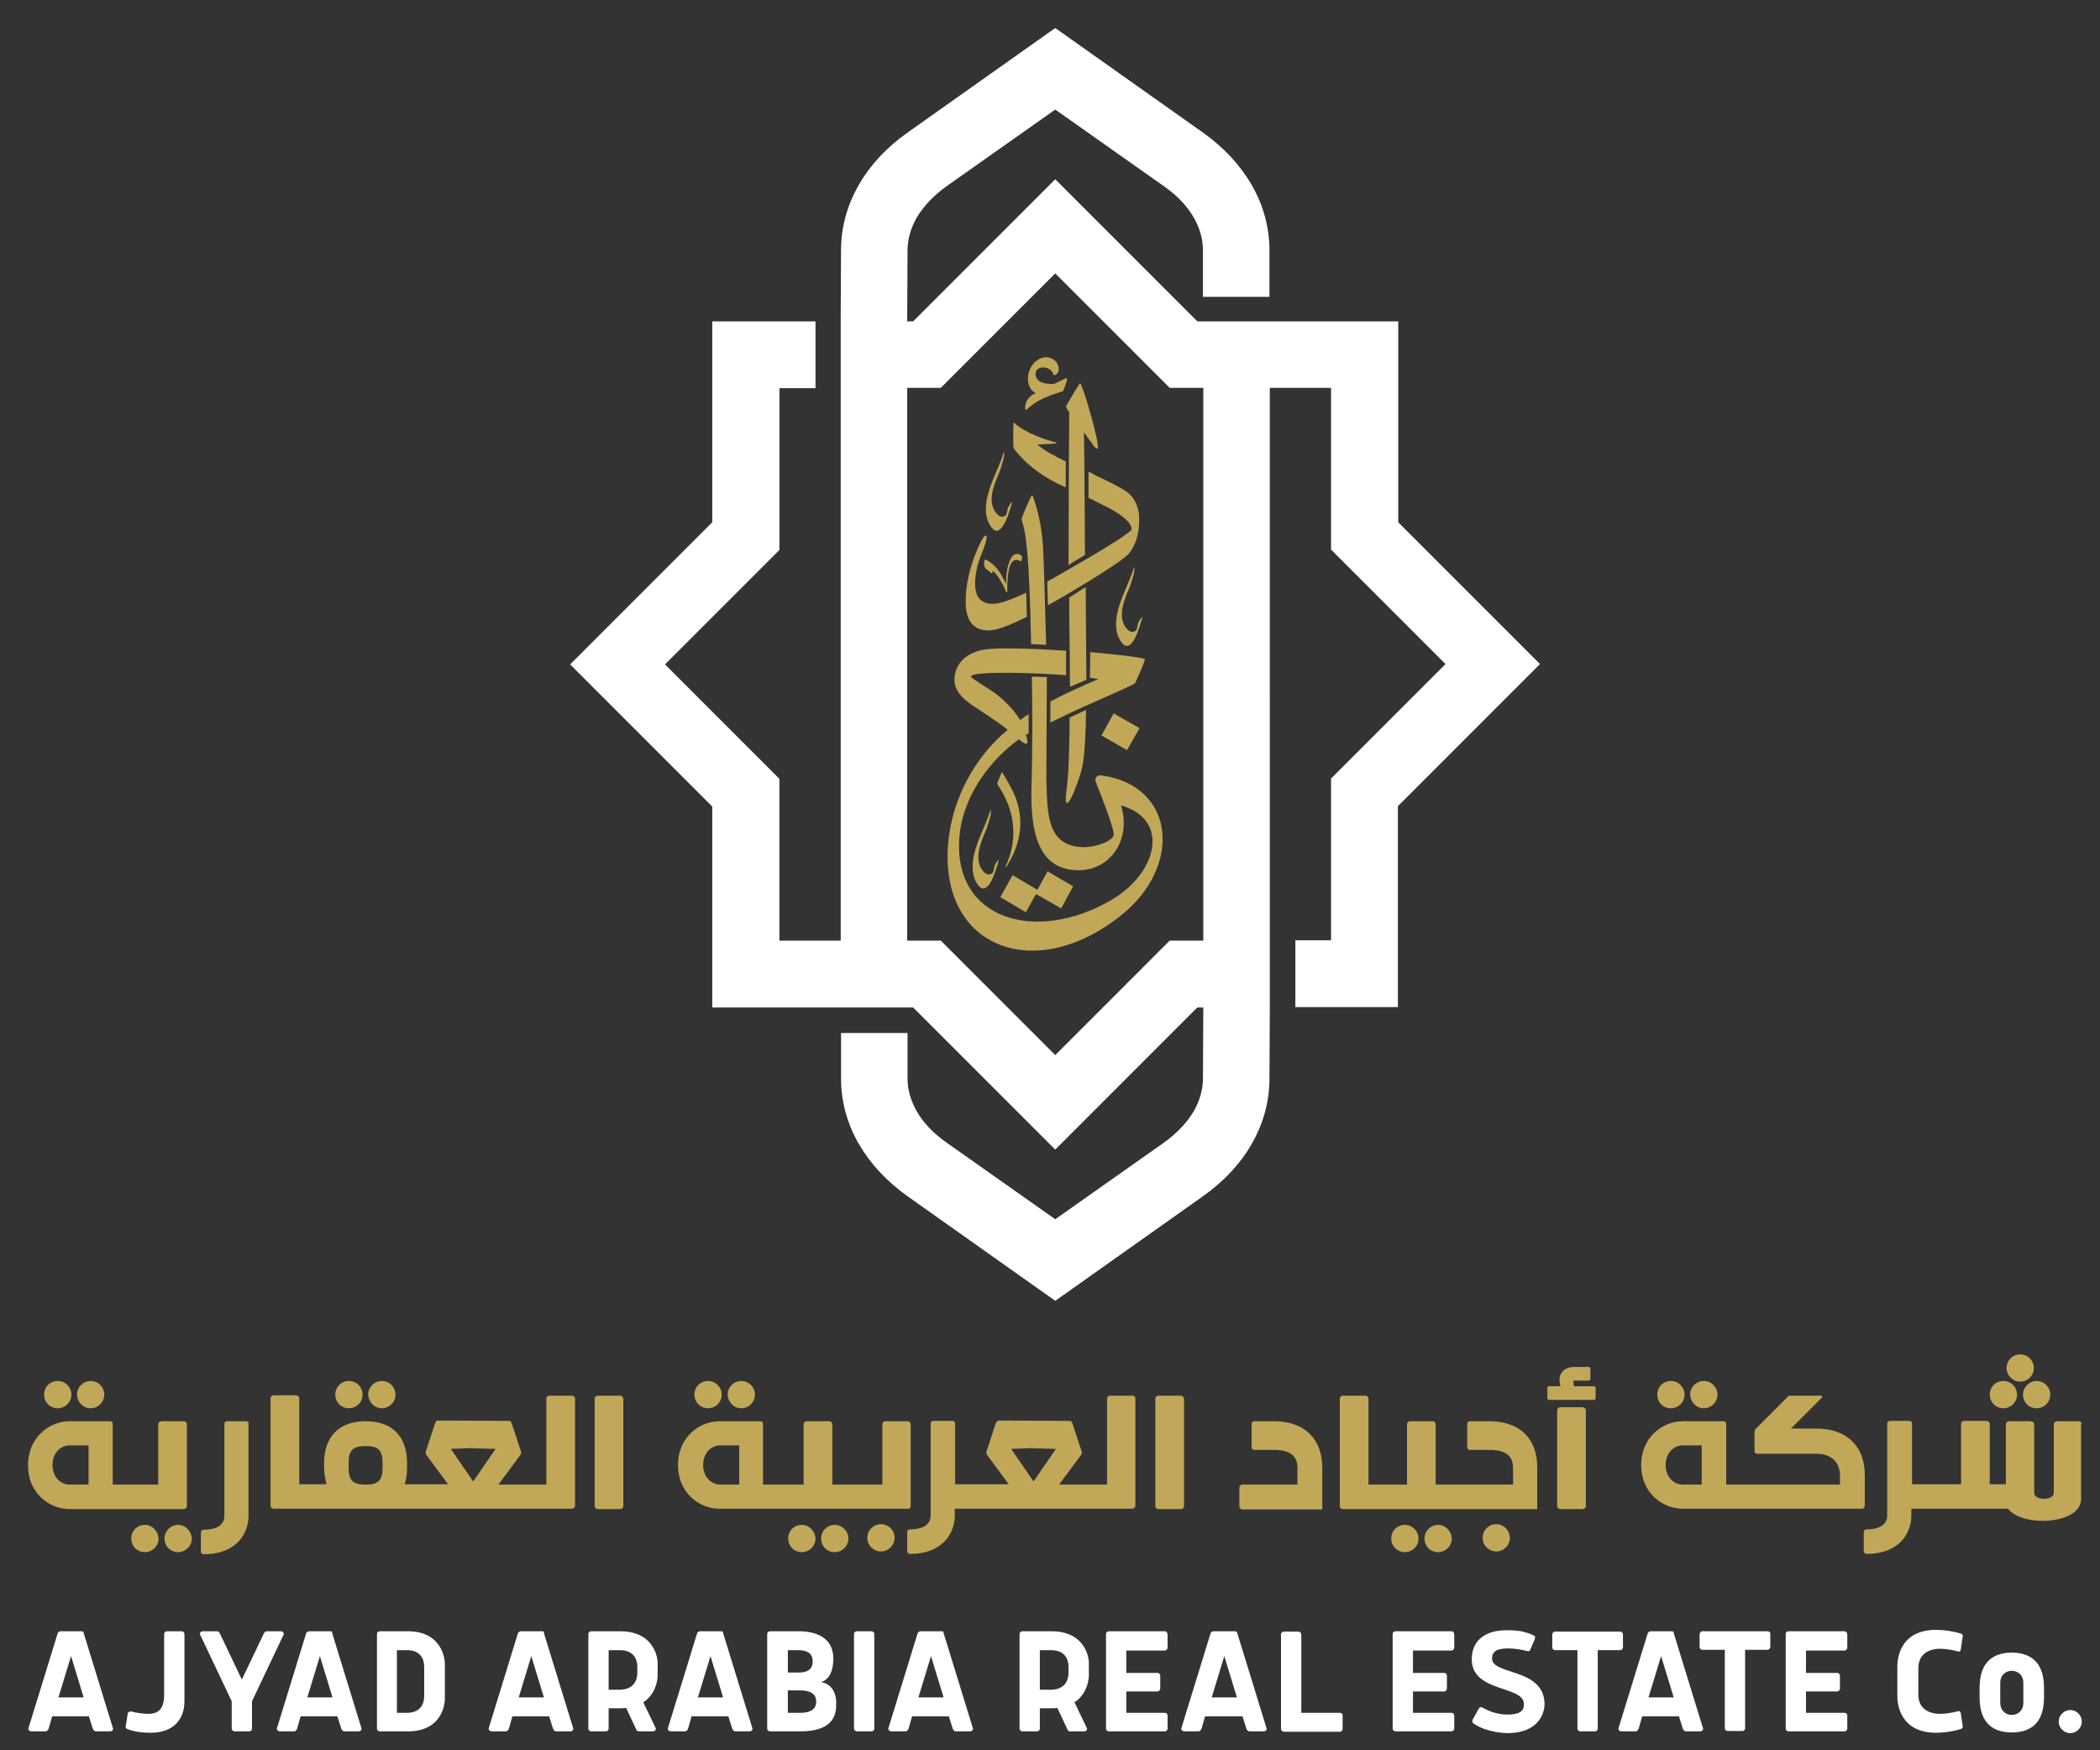 <svg xmlns="http://www.w3.org/2000/svg" xmlns:xlink="http://www.w3.org/1999/xlink" id="Layer_1" x="0px" y="0px" viewBox="0 0 600 500" style="enable-background:new 0 0 600 500;" xml:space="preserve"><rect x="0" y="0" width="600" height="500" fill="#333333" stroke="none"/><style type="text/css">	.st0{fill:#FFFFFF;}	.st1{fill:#C1A758;}</style><g>	<path class="st0" d="M399.5,149.2V91.8h-57.4l-40.6-40.6l-40.6,40.6h-1.7v-0.7l0,0l0.1-19.6l0,0c0-3.1,0.9-6.3,2.6-9.3  c1.9-3.2,4.7-6.2,8.4-8.9l31.2-22l31.2,22c3.8,2.7,6.6,5.7,8.4,8.9c1.7,3,2.6,6.1,2.6,9.3l0,0v13.3h19V71.5l0,0  c0-6.5-1.7-12.9-5.2-18.9c-3.2-5.4-7.8-10.5-13.9-14.8L307,11.9L301.5,8l-42.1,29.8c-6.1,4.3-10.8,9.4-13.9,14.8  c-3.5,6-5.2,12.4-5.2,18.9l0,0l-0.1,19.6l0,0v177.6h-17.5v-46.2L190,189.8l32.7-32.7v-46.2H233V91.8h-20h-9.5v57.4l-40.6,40.6  l40.6,40.6v57.4h36.6h19.1h1.7l40.6,40.6l40.6-40.6h1.7v0.7l0,0l-0.1,19.6l0,0c0,3.1-0.9,6.3-2.6,9.3c-1.9,3.2-4.7,6.2-8.4,8.9  l-31.2,22l-31.2-22c-3.8-2.7-6.6-5.7-8.4-8.9c-1.7-3-2.6-6.1-2.6-9.3l0,0v-13h-19v13l0,0c0,6.5,1.7,12.9,5.2,18.9  c3.2,5.4,7.8,10.5,13.9,14.8l42.1,29.8l42.1-29.8c6.1-4.3,10.8-9.4,13.9-14.8c3.5-6,5.2-12.4,5.2-18.9l0,0l0.1-19.6l0,0V110.8h17.5  V157l32.7,32.7l-32.7,32.7v46.2h-10.2v19.1h29.3v-57.4l40.6-40.6L399.5,149.2z M343.8,268.7h-9.6l-32.7,32.7l-32.7-32.7h-9.6V110.8  h5.7h3.9l32.7-32.7l32.7,32.7h9.6V268.7z"></path>	<path class="st1" d="M289.6,128c3.4,4.7,8.9,8.7,14.9,11.2v-7.4c-3.2-1.5-6.2-3.1-8.1-4.8c1.4-0.1,4.1-0.2,5.4-0.3v-0.3  c-2.3-0.5-9.1-2.7-12.1-5.7c-0.2,0-0.2,1.3-0.2,3.6C289.5,126.6,289.5,127.8,289.6,128"></path>	<path class="st1" d="M305.5,117.8c-0.1,7.7-0.2,28.8-0.2,43.6l4.7-2.9c-0.1-15.8-0.2-30.5-0.3-35c2.7,3.7,3.3,4.9,3.9,4.6  c0.9-0.5-4.3-18.5-5-18.6c-0.2-0.1-2.9,4.6-4,6.5C304.6,116.3,304.8,116.9,305.5,117.8"></path>	<path class="st1" d="M298.9,184.2c-0.2-5.3-0.6-26.2-1.1-30.6c-0.3-2.7-0.8-5.5-1.6-8.4c-0.7-2.5-1.1-3.7-1.3-3.7  c-0.3-0.1-3.2,6.6-3,7c1.3,3.8,2.2,10.3,2.7,35.5L298.9,184.2z"></path>	<path class="st1" d="M310.4,194.2c-0.1-7.1-0.1-16.7-0.2-26.5l-4.7,3c0,2.5,0,4.4,0,5.4c0.1,7.5,0.2,14.2,0.2,20.1L310.4,194.2z"></path>	<path class="st1" d="M304.6,226.8c-0.2,1.7-0.1,2.5,0.2,2.6c0.6,0.1,1.6-1.8,3-5.7c0.8-2.1,1.4-4.1,1.7-6.2  c0.4-2.7,0.7-7.6,0.8-14.7l-4.7,2.2c0,6.5-0.2,11.8-0.4,15.8C305.2,221.2,305,223.2,304.6,226.8"></path>	<path class="st1" d="M311,134.8v7.4c2,1,4,2,6,3c4.2,2.3,6.3,4.3,6.3,6c0,0.7-6.3,4.8-19.1,12.1c-1.7,1-3.4,2-5,2.8l0.2,6.8  c1.6-0.9,3.4-1.9,5.3-3c10.1-6,16-9.9,17.6-11.5c2.1-2.4,3.2-5.7,3.2-10c0-3.1-1-5.6-2.9-7.4c-1.3-1.1-4.6-2.9-9.8-5.3  C312.3,135.3,311.7,135,311,134.8"></path>	<path class="st1" d="M311.4,193.6c0.8,0.1,1.6,0.3,2.4,0.4c-5.2,2.2-9.8,4.3-13.7,6.4v6c4.9-2.4,8.5-4.1,11.1-5.2  c8.4-3.7,12.8-5.7,13.1-6c1.9-4.1,2.8-6.4,2.8-6.9s-12.7-1.8-15.6-2L311.4,193.6L311.4,193.6z"></path>	<polygon class="st1" points="296,255.4 303.2,259.5 306.6,253.2 299.3,248.9 296.4,254.2 289.3,250 285.8,256.3 293.1,260.6  "></polygon>	<path class="st1" d="M314.7,221.5c-1.2-0.2-2.1,0.8-1.6,1.9c1.9,4.8,5.2,13.3,5.1,15c0,1.7-4.6,3.5-8.3,3.6  c-10.7,0-10.6-9.3-10.9-18c-0.1-0.7,0-3.5,0.1-30.6l-4.3-0.1c0.2,7.7,0.2,23-0.1,31.3c-0.3,12.8,1.7,23.7,13.1,24  c9.6,0.2,15.5-9,12.5-18.5c14.2,4,10.4,19.5-3.1,27.2c-21.3,12.2-44.9,5.5-43.1-18.1c0.8-10.4,7.3-20.9,17-28c1.2,1,2,1.4,2.3,1.2  s0.2-1-0.3-2.5c0.3-0.2,0.6-0.3,0.8-0.4V204c-0.9,0.6-1.7,1.1-2.4,1.7c-1.7-2.7-4.1-5.3-7.1-7.6c-1.6-1.2-7-4.4-7-4.8  c0-1.8,20.4-1,27.2-0.4v-7c-6.9-0.5-18.5-1-22.9-0.4c-5.4,0.7-9,4-9,8.8c0,2.6,1.8,5,5.3,7.3c5.7,3.7,8.9,6,9.9,6.9  c-9.7,8-15.4,19.6-16.8,30.6c-3.9,31.2,24.1,42.5,49.2,22.4C337.8,247.6,336,224.5,314.7,221.5"></path>	<polygon class="st1" points="314.7,210.1 322,214.3 325.6,208 318.2,203.8  "></polygon>	<path class="st1" d="M282.5,180.1c2.1,0,5.7-1.3,10.9-3.9l-0.2-6.9c-4.4,2.1-7.6,3.2-9.5,3.2c-3.4,0-5.1-1.9-5.1-5.8  c0-2.6,0.6-5.6,2-8.8c1.3-3.3,1.6-4.9,1-4.9c-0.4,0-1.2,1.2-2.3,3.8c-2.3,5.3-3.4,10.4-3.4,15.3C276,177.4,278.1,180.1,282.5,180.1  "></path>	<path class="st1" d="M292.9,116.5c0,0.7,0.3,0.7,0.9,0.1c2.1-1.9,4.5-3.2,9.8-4.8c0.3-0.1,1.4-3.4,1.3-3.7c-0.1-0.1-0.5,0-1.1,0.3  c-2.4,1.2-2.6,1.3-3,1.3c-3.3,0-4.9-1-4.9-2.9c0-2.7,4.7-2.3,5.1,0.4c2-0.1,2-3.2,0-4.5c-3.1-2.1-7.3,1.2-7.3,5.4  c0,2,0.7,3.4,2.2,4.2C293.9,113.2,292.9,114.7,292.9,116.5"></path>	<path class="st1" d="M287.4,247.3c0,0-0.1,0.4,0,0.5c5-7.6,5.5-15.5,1.3-23.1c-0.4-0.7-1.4-2.6-2.4-4.1c0,0-0.1-0.1-0.1,0  c-1.3,3.4-1.5,3.2-1.1,3.6C285.1,224.6,293.3,234.4,287.4,247.3"></path>	<path class="st1" d="M289.6,158.6c-0.4,0.3-0.7,0.7-0.9,1.2c-1.1,2.2-1.2,4.7-1.3,7.1c-1.4-3.4-3.2-5.8-5.7-7  c-0.2-0.1-0.3,0-0.4,0.2c-0.2,0.5-0.2,1.1,0,1.8c0.1,0.2,0.2,0.5,0.4,0.6c0.6,0.4,1.1,0.8,1.5,1.2c0.1,0.1,0.2,0.2,0.3,0  c0-0.2,0.1-0.4,0.2-0.6c1.6,1.4,2.7,3.6,3.8,6c0.1,0.3,0.2,0.2,0.3-0.1c0-0.5,0-1.1,0-1.6c0-2.4,0.4-6,1.5-7  c0.7-0.6,1.5-0.6,2.2-0.1c0.1,0.1,0.2,0.1,0.3-0.1c0.1-0.3,0.2-0.6,0.2-1c0-0.3,0-0.4-0.2-0.5C291.1,158.2,290.4,158,289.6,158.6"></path>	<path class="st1" d="M324.7,179.9c-0.2,0.3-0.6,0.6-1.2,0.6c-0.5,0-1-0.3-1.4-0.7c-3.1-3.3-0.9-8.4,0.5-11.7  c0.5-1.1,0.8-2.4,1.1-3.3c0.3-0.9,0.4-1.4,0.4-2.5c0-0.1-0.1-0.5-0.2,0c-0.8,3-2.9,6.8-4.1,10.7c-1.1,3.5-1.4,6.9,0.1,9.7  c2.7,4.8,5-0.9,6.4-6c0.1-0.5-0.1-0.4-0.3-0.1c-0.3,0.4-0.9,1.4-0.9,1.7C325,178.9,324.9,179.4,324.7,179.9"></path>	<path class="st1" d="M282.7,234.1c0.3-0.9,0.4-1.4,0.4-2.5c0,0-0.1-0.5-0.2,0c-0.8,3-2.9,6.8-4.1,10.7c-1.1,3.5-1.4,6.9,0.1,9.7  c2.7,4.8,5-0.9,6.4-6c0.1-0.5-0.1-0.4-0.3-0.1c-0.3,0.4-0.9,1.4-0.9,1.7c-0.1,0.5-0.2,1.1-0.4,1.6c-0.2,0.3-0.6,0.6-1.2,0.6  c-0.5,0-1-0.3-1.4-0.7c-3.1-3.3-0.9-8.4,0.5-11.7C282.1,236.3,282.4,235,282.7,234.1"></path>	<path class="st1" d="M289.1,143.8c0.1-0.5-0.1-0.4-0.3-0.1c-0.3,0.4-0.9,1.4-0.9,1.7c-0.1,0.5-0.2,1.1-0.4,1.6  c-0.2,0.3-0.6,0.6-1.2,0.6c-0.5,0-1-0.3-1.4-0.7c-3.1-3.3-0.9-8.4,0.5-11.7c0.5-1.1,0.8-2.4,1.1-3.3c0.3-0.9,0.4-1.4,0.4-2.5  c0-0.1-0.1-0.5-0.2,0c-0.8,3-2.9,6.8-4.1,10.7c-1.1,3.5-1.4,6.9,0.1,9.7C285.4,154.6,287.7,148.9,289.1,143.8"></path>	<path class="st1" d="M25.9,402.3c2.1,0,3.9-1.7,3.9-3.9c0-2.1-1.7-3.9-3.9-3.9c-2.1,0-3.9,1.7-3.9,3.9  C22.1,400.6,23.8,402.3,25.9,402.3"></path>	<path class="st1" d="M16.5,402.3c2.1,0,3.9-1.7,3.9-3.9c0-2.1-1.7-3.9-3.9-3.9s-3.9,1.7-3.9,3.9C12.6,400.6,14.3,402.3,16.5,402.3"></path>	<path class="st1" d="M50.9,435.6c-2.1,0-3.9,1.7-3.9,3.9c0,2.2,1.7,3.9,3.9,3.9c2.1,0,3.9-1.7,3.9-3.9  C54.7,437.4,53,435.6,50.9,435.6"></path>	<path class="st1" d="M52.5,431.1c0.4,0,0.9-0.3,0.9-0.9v-23.3c0-0.6-0.5-0.9-0.9-0.9h-6.4c-0.4,0-0.9,0.3-0.9,0.9v17.2h-7.7h-0.3  h-5v-17.3c0-0.5-0.3-0.8-0.8-0.8H19.9C14,406,8,410.7,8,418.6s6,12.5,11.9,12.5h17.4h0.3H52.5z M25.3,424.1h-5.4  c-2.7,0-4.9-2.3-4.9-5.6c0-3.3,2.2-5.6,4.9-5.6h5.4V424.1z"></path>	<path class="st1" d="M41.4,435.6c-2.2,0-3.9,1.7-3.9,3.9c0,2.2,1.7,3.9,3.9,3.9c2.1,0,3.9-1.7,3.9-3.9  C45.2,437.4,43.5,435.6,41.4,435.6"></path>	<path class="st1" d="M70.3,406h-5.4c-0.5,0-0.8,0.3-0.8,0.8v26.3c0,2.2-1.8,3.9-5.9,3.9c-0.5,0-0.8,0.4-0.8,0.8v5.4  c0,0.5,0.4,0.8,0.8,0.8c9.6,0,12.8-6.2,12.8-10.9v-26.3C71.1,406.3,70.8,406,70.3,406"></path>	<path class="st1" d="M109.1,402.3c2.1,0,3.9-1.7,3.9-3.9c0-2.1-1.7-3.9-3.9-3.9c-2.1,0-3.9,1.7-3.9,3.9  C105.3,400.6,107,402.3,109.1,402.3"></path>	<path class="st1" d="M99.7,402.3c2.1,0,3.9-1.7,3.9-3.9c0-2.1-1.7-3.9-3.9-3.9c-2.2,0-3.9,1.7-3.9,3.9  C95.8,400.6,97.5,402.3,99.7,402.3"></path>	<path class="st1" d="M163.4,398.7H157c-0.4,0-0.9,0.3-0.9,0.9v24.5h-4.4h-0.3h-9l6.3-8.5c0.2-0.3,0.3-0.7,0.1-1.1l-2.6-7.9  c-0.1-0.2-0.2-0.4-0.3-0.5c-0.1-0.2-0.3-0.2-0.6-0.2l-20.1-0.1c-0.4,0-0.7,0.2-0.7,0.5l-0.2,0.3l-2.6,7.9c-0.2,0.4-0.1,0.8,0.1,1.1  l6.2,8.4h-9h-0.3h-3.1c0.5-1.4,0.7-3.1,0.7-4.9v-1.2c0-7.6-4.3-11.9-11.8-11.9c-7.6,0-11.9,4.4-11.9,11.9v1.2  c0,1.8,0.3,3.4,0.7,4.9h-3.1h-0.3h-4.4v-24.5c0-0.6-0.5-0.9-0.9-0.9h-6.4c-0.4,0-0.9,0.3-0.9,0.9v30.6c0,0.6,0.5,0.9,0.9,0.9h11.7  h0.3h28.5h0.3h32.4h0.3h11.7c0.4,0,0.9-0.3,0.9-0.9v-30.6C164.3,399,163.8,398.7,163.4,398.7 M109.3,419.2c0,3.7-1.2,4.9-4.8,4.9  h-0.1c-3.6,0-4.8-1.2-4.8-4.9V418c0-3.7,1.2-4.9,4.9-4.9c3.6,0,4.8,1.2,4.8,4.9V419.2z M135.2,423.2l-6.4-9.3l5.3-0.2l7.5,0.2  L135.2,423.2z"></path>	<path class="st1" d="M177.2,398.7h-6.4c-0.4,0-0.9,0.3-0.9,0.9v30.6c0,0.6,0.5,0.9,0.9,0.9h6.4c0.4,0,0.9-0.3,0.9-0.9v-30.6  C178,399,177.6,398.7,177.2,398.7"></path>	<path class="st1" d="M202.3,402.3c2.1,0,3.9-1.7,3.9-3.9c0-2.1-1.7-3.9-3.9-3.9s-3.9,1.7-3.9,3.9  C198.4,400.6,200.2,402.3,202.3,402.3"></path>	<path class="st1" d="M211.8,402.3c2.1,0,3.9-1.7,3.9-3.9c0-2.1-1.7-3.9-3.9-3.9c-2.1,0-3.9,1.7-3.9,3.9  C208,400.6,209.7,402.3,211.8,402.3"></path>	<path class="st1" d="M229.1,435.6c-2.2,0-3.9,1.7-3.9,3.9c0,2.2,1.7,3.9,3.9,3.9c2.1,0,3.9-1.7,3.9-3.9  C232.9,437.4,231.2,435.6,229.1,435.6"></path>	<path class="st1" d="M238.5,435.6c-2.1,0-3.9,1.7-3.9,3.9c0,2.2,1.7,3.9,3.9,3.9c2.1,0,3.9-1.7,3.9-3.9  C242.4,437.4,240.6,435.6,238.5,435.6"></path>	<path class="st1" d="M251.7,435.4c-2.1,0-3.9,1.7-3.9,3.9c0,2.2,1.8,3.9,3.9,3.9c2.1,0,3.9-1.7,3.9-3.9  C255.6,437.1,253.8,435.4,251.7,435.4"></path>	<path class="st1" d="M260.2,430.2v-23.3c0-0.6-0.5-0.9-0.9-0.9H253c-0.4,0-0.9,0.3-0.9,0.9v17.2h-7.7h-0.3h-6.3v-17.2  c0-0.6-0.5-0.9-0.9-0.9h-6.4c-0.4,0-0.9,0.3-0.9,0.9v17.2h-6.3H223h-5v-17.3c0-0.5-0.3-0.8-0.8-0.8h-11.6  c-5.9,0-11.9,4.7-11.9,12.5c0,7.9,6,12.5,11.9,12.5H223h0.3H244h0.3h14.9C259.8,431.1,260.2,430.8,260.2,430.2 M211.2,424.1h-5.4  c-2.7,0-4.9-2.3-4.9-5.6c0-3.3,2.2-5.6,4.9-5.6h5.4V424.1z"></path>	<path class="st1" d="M323.6,398.7h-6.4c-0.4,0-0.9,0.3-0.9,0.9v24.5h-4.4h-0.3h-9l6.3-8.5c0.2-0.3,0.3-0.7,0.1-1.1l-2.6-7.9  c-0.1-0.2-0.2-0.4-0.3-0.5c-0.1-0.2-0.3-0.2-0.6-0.2l-20.1-0.1c-0.4,0-0.7,0.2-0.7,0.5l-0.2,0.3l-2.6,7.9c-0.2,0.4-0.1,0.8,0.1,1.1  l6.2,8.4h-9h-0.3h-6v-17.3c0-0.5-0.3-0.8-0.8-0.8h-5.4c-0.5,0-0.8,0.3-0.8,0.8V433c0,2.2-1.8,3.9-5.9,3.9c-0.5,0-0.8,0.4-0.8,0.8  v5.4c0,0.5,0.4,0.8,0.8,0.8c9.6,0,12.8-6.2,12.8-10.9v-2h6h0.3h32.4h0.3h11.7c0.4,0,0.9-0.3,0.9-0.9v-30.6  C324.4,399,324,398.7,323.6,398.7 M295.3,423.2l-6.4-9.3l5.3-0.2l7.5,0.2L295.3,423.2z"></path>	<path class="st1" d="M337.3,398.7H331c-0.4,0-0.9,0.3-0.9,0.9v30.6c0,0.6,0.5,0.9,0.9,0.9h6.4c0.4,0,0.9-0.3,0.9-0.9v-30.6  C338.2,399,337.8,398.7,337.3,398.7"></path>	<path class="st1" d="M364,406h-5.6c-0.5,0-0.8,0.3-0.8,0.8v6.6c0,0.5,0.3,0.8,0.8,0.8h5.6c4.8,0,6.7,1.9,6.7,5.1v4.8H355  c-0.6,0-0.9,0.5-0.9,0.9v5.3c0,0.4,0.3,0.9,0.9,0.9h22.8v-11.8C377.8,410.9,372.6,406,364,406"></path>	<path class="st1" d="M401.4,435.6c-2.2,0-3.9,1.7-3.9,3.9c0,2.2,1.7,3.9,3.9,3.9c2.1,0,3.9-1.7,3.9-3.9  C405.3,437.4,403.5,435.6,401.4,435.6"></path>	<path class="st1" d="M410.9,435.6c-2.1,0-3.9,1.7-3.9,3.9c0,2.2,1.7,3.9,3.9,3.9c2.1,0,3.9-1.7,3.9-3.9  C414.7,437.4,413,435.6,410.9,435.6"></path>	<path class="st1" d="M427.5,435.4c-2.1,0-3.9,1.7-3.9,3.9c0,2.2,1.8,3.9,3.9,3.9s3.9-1.7,3.9-3.9  C431.3,437.1,429.6,435.4,427.5,435.4"></path>	<path class="st1" d="M425.5,406H420c-0.5,0-0.8,0.3-0.8,0.8v6.6c0,0.5,0.3,0.8,0.8,0.8h5.6c4.8,0,6.7,1.9,6.7,5.1v4.8h-15.5h-0.3  h-6.3v-17.2c0-0.6-0.5-0.9-0.9-0.9h-6.4c-0.4,0-0.9,0.3-0.9,0.9v17.2h-6.3h-0.3H391v-24.5c0-0.6-0.5-0.9-0.9-0.9h-6.4  c-0.4,0-0.9,0.3-0.9,0.9v30.6c0,0.6,0.5,0.9,0.9,0.9h11.7h0.3h20.7h0.3h22.5v-11.8C439.3,410.9,434.1,406,425.5,406"></path>	<path class="st1" d="M455.4,396h-5.7l-0.2-1.6h4.4c0.3,0,0.5-0.2,0.5-0.5V391c0-0.3-0.2-0.5-0.5-0.5h-4.4c-2.2,0-4.2,1.7-3.9,4  l0.2,1.5h-3.2c-0.3,0-0.5,0.2-0.5,0.5v2.9c0,0.3,0.2,0.5,0.5,0.5h12.8c0.3,0,0.5-0.2,0.5-0.5v-2.9C455.9,396.2,455.7,396,455.4,396  "></path>	<path class="st1" d="M452.2,402h-6.4c-0.4,0-0.9,0.3-0.9,0.9v27.3c0,0.6,0.5,0.9,0.9,0.9h6.4c0.4,0,0.9-0.3,0.9-0.9v-27.3  C453.1,402.4,452.6,402,452.2,402"></path>	<path class="st1" d="M486.8,402.3c2.1,0,3.9-1.7,3.9-3.9c0-2.1-1.7-3.9-3.9-3.9c-2.1,0-3.9,1.7-3.9,3.9  C483,400.6,484.7,402.3,486.8,402.3"></path>	<path class="st1" d="M477.4,402.3c2.1,0,3.9-1.7,3.9-3.9c0-2.1-1.7-3.9-3.9-3.9c-2.2,0-3.9,1.7-3.9,3.9  C473.5,400.6,475.2,402.3,477.4,402.3"></path>	<path class="st1" d="M532.8,421.4c0-8.3-5.2-13.3-13.8-13.3h-7.3l8.8-8.8c0.3-0.3,0.1-0.6-0.3-0.6h-9c-0.1,0-0.1,0-0.2,0.1  l-9.4,9.4c-0.1,0.1-0.2,0.3-0.2,0.4c-0.1,0.1-0.1,0.3-0.1,0.4v5.5c0,0.5,0.3,0.8,0.8,0.8H519c4.8,0,6.7,3,6.7,6.2v2.6h-27.2h-0.3  h-5v-17.3c0-0.5-0.3-0.8-0.8-0.8h-11.6c-5.9,0-11.9,4.7-11.9,12.5c0,7.9,6,12.5,11.9,12.5h17.4h0.3h33.4c0.6,0,0.9-0.5,0.9-0.9  L532.8,421.4L532.8,421.4z M486.2,424.1h-5.4c-2.7,0-4.9-2.3-4.9-5.6c0-3.3,2.2-5.6,4.9-5.6h5.4V424.1z"></path>	<path class="st1" d="M578,398.4c0,2.2,1.7,3.9,3.9,3.9c2.1,0,3.9-1.7,3.9-3.9c0-2.1-1.7-3.9-3.9-3.9  C579.8,394.5,578,396.3,578,398.4"></path>	<path class="st1" d="M577.2,394.7c2.1,0,3.9-1.7,3.9-3.9c0-2.1-1.7-3.9-3.9-3.9c-2.1,0-3.9,1.7-3.9,3.9  C573.3,392.9,575.1,394.7,577.2,394.7"></path>	<path class="st1" d="M593.9,406h-6.1c-0.6,0-1,0.5-1,1v19.5c0,2.2-5.6,2.2-5.6,0V407c0-0.6-0.5-1-1-1h-6.1c-0.6,0-1,0.5-1,1v17  h-4.6v-17.2c0-0.6-0.5-0.9-0.9-0.9h-6.4c-0.4,0-0.9,0.3-0.9,0.9V424h-7.7h-0.3h-6v-17.3c0-0.5-0.3-0.8-0.8-0.8H540  c-0.5,0-0.8,0.3-0.8,0.8V433c0,2.2-1.8,3.9-5.9,3.9c-0.5,0-0.8,0.4-0.8,0.8v5.4c0,0.5,0.4,0.8,0.8,0.8c9.6,0,12.8-6.2,12.8-10.9v-2  h6h0.3h21.3c4.2,5.4,20.9,4.5,20.9-2.8V407C594.9,406.5,594.5,406,593.9,406"></path>	<path class="st1" d="M572.4,402.3c2.1,0,3.9-1.7,3.9-3.9c0-2.1-1.7-3.9-3.9-3.9s-3.9,1.7-3.9,3.9  C568.5,400.6,570.3,402.3,572.4,402.3"></path>	<path class="st0" d="M23.4,466h-6.1c-0.3,0-0.6,0.2-0.8,0.5l-8.4,27.3c0,0.5,0.5,0.8,0.8,0.8H13c0.4,0,0.7-0.3,0.9-0.8l1-3.5h10.5  l1.1,3.5c0.2,0.5,0.5,0.8,0.9,0.8h4.1c0.4,0,0.8-0.3,0.8-0.8l-8.4-27.3C24,466.2,23.7,466,23.4,466 M16.7,484.9l3.6-11.8l3.6,11.8  H16.7z"></path>	<path class="st0" d="M51.9,466h-4.2c-0.4,0-0.8,0.3-0.8,0.8v17.3c0,4.3-1.8,5.5-4.7,5.5c-1.1,0-3.2-0.3-4.8-0.7  c-0.5,0-0.8,0.2-0.9,0.6l-0.6,3.7c0,0.3,0.1,0.6,0.4,0.7c2,0.8,4.4,1.1,6.7,1.1c6.3,0,9.7-3.6,9.7-9v-19.1  C52.7,466.3,52.3,466,51.9,466"></path>	<path class="st0" d="M80.3,466h-4.1c-0.4,0-0.7,0.3-0.9,0.8l-6.2,13l-6.2-13c-0.2-0.5-0.5-0.8-0.9-0.8h-4.1c-0.4,0-0.8,0.3-0.8,0.8  l9.1,19.2v7.8c0,0.5,0.5,0.8,0.8,0.8h4.2c0.4,0,0.8-0.3,0.8-0.8V486l9.1-19.2C81.1,466.3,80.6,466,80.3,466"></path>	<path class="st0" d="M94.4,466h-6.1c-0.3,0-0.6,0.2-0.8,0.5l-8.4,27.3c0,0.5,0.5,0.8,0.8,0.8H84c0.4,0,0.7-0.3,0.9-0.8l1-3.5h10.5  l1.1,3.5c0.2,0.5,0.5,0.8,0.9,0.8h4.1c0.4,0,0.8-0.3,0.8-0.8l-8.4-27.3C95.1,466.2,94.7,466,94.4,466 M87.8,484.9l3.6-11.8  l3.6,11.8H87.8z"></path>	<path class="st0" d="M116.5,466h-8c-0.4,0-0.8,0.3-0.8,0.8v27c0,0.5,0.5,0.8,0.8,0.8h8c10.6,0,10.6-9.1,10.6-9.1v-10.4  C127.1,475.1,127,466,116.5,466 M121.2,484.4c0,4.5-3.5,4.9-4.9,4.9h-2.9v-17.9h2.9c1.5,0,4.9,0.4,4.9,4.9V484.4z"></path>	<path class="st0" d="M154.9,466h-6.1c-0.3,0-0.6,0.2-0.8,0.5l-8.4,27.3c0,0.5,0.5,0.8,0.8,0.8h4.1c0.4,0,0.7-0.3,0.9-0.8l1-3.5  h10.5l1.1,3.5c0.2,0.5,0.5,0.8,0.9,0.8h4.1c0.4,0,0.8-0.3,0.8-0.8l-8.4-27.3C155.6,466.2,155.2,466,154.9,466 M148.2,484.9  l3.6-11.8l3.6,11.8H148.2z"></path>	<path class="st0" d="M177.2,466h-8.3c-0.4,0-0.8,0.3-0.8,0.8v27c0,0.5,0.5,0.8,0.8,0.8h4.2c0.4,0,0.8-0.3,0.8-0.8V488h3.2  c0.6,0,1.2,0,1.8-0.1l2.9,6.2c0.1,0.4,0.5,0.5,0.8,0.5h4c0.4,0,0.8-0.3,0.8-0.8l-3.6-7.5c4-2.6,4.1-7.4,4.1-7.4v-3.8  C188,475.1,187.8,466,177.2,466 M182.1,477.7c0,4.5-3.5,5-5,5h-3.2v-11.3h3.2c1.5,0,5,0.4,5,4.9V477.7z"></path>	<path class="st0" d="M206.1,466H200c-0.3,0-0.6,0.2-0.8,0.5l-8.4,27.3c0,0.5,0.5,0.8,0.8,0.8h4.1c0.4,0,0.7-0.3,0.9-0.8l1-3.5h10.5  l1.1,3.5c0.2,0.5,0.5,0.8,0.9,0.8h4.1c0.4,0,0.8-0.3,0.8-0.8l-8.4-27.3C206.7,466.2,206.4,466,206.1,466 M199.4,484.9l3.6-11.8  l3.6,11.8H199.4z"></path>	<path class="st0" d="M234.6,480.5c3.1-0.9,3.5-4.7,3.5-6.7c0-6-5-7.8-9.8-7.8H220c-0.4,0-0.8,0.3-0.8,0.8v27c0,0.5,0.5,0.8,0.8,0.8  h8.7c10.2,0,10.2-5.7,10.2-7.8C239,486.1,239,481.3,234.6,480.5 M225.1,471.4h2.7c1.5,0,4.4,0.1,4.4,3.2c0,3.2-3,3.2-4.4,3.2h-2.7  V471.4z M228.2,489.3h-3.1v-6.4h3.1c1.5,0,5,0,5,3.2C233.2,489.3,229.7,489.3,228.2,489.3"></path>	<path class="st0" d="M249,466h-4.2c-0.4,0-0.8,0.3-0.8,0.8v27c0,0.5,0.5,0.8,0.8,0.8h4.2c0.4,0,0.8-0.3,0.8-0.8v-27  C249.8,466.3,249.4,466,249,466"></path>	<path class="st0" d="M269.1,466H263c-0.3,0-0.6,0.2-0.8,0.5l-8.4,27.3c0,0.5,0.5,0.8,0.8,0.8h4.1c0.4,0,0.7-0.3,0.9-0.8l1-3.5h10.5  l1.1,3.5c0.2,0.5,0.5,0.8,0.9,0.8h4.1c0.4,0,0.8-0.3,0.8-0.8l-8.4-27.3C269.7,466.2,269.4,466,269.1,466 M262.4,484.9l3.6-11.8  l3.6,11.8H262.4z"></path>	<path class="st0" d="M300.4,466h-8.3c-0.4,0-0.8,0.3-0.8,0.8v27c0,0.5,0.5,0.8,0.8,0.8h4.2c0.4,0,0.8-0.3,0.8-0.8V488h3.2  c0.6,0,1.2,0,1.8-0.1l2.9,6.2c0.1,0.4,0.5,0.5,0.8,0.5h4c0.4,0,0.8-0.3,0.8-0.8l-3.6-7.5c4-2.6,4.1-7.4,4.1-7.4v-3.8  C311.2,475.1,311,466,300.4,466 M305.3,477.7c0,4.5-3.5,5-5,5h-3.2v-11.3h3.2c1.5,0,5,0.4,5,4.9V477.7z"></path>	<path class="st0" d="M332.8,466h-16c-0.4,0-0.8,0.3-0.8,0.8v27c0,0.5,0.5,0.8,0.8,0.8h16c0.5,0,0.8-0.5,0.8-0.8v-3.7  c0-0.4-0.3-0.8-0.8-0.8h-11v-6.1h8.9c0.5,0,0.8-0.5,0.8-0.8v-3.7c0-0.4-0.3-0.8-0.8-0.8h-8.9v-6.4h11c0.5,0,0.8-0.5,0.8-0.8V467  C333.6,466.5,333.3,466,332.8,466"></path>	<path class="st0" d="M352.8,466h-6.1c-0.3,0-0.6,0.2-0.8,0.5l-8.4,27.3c0,0.5,0.5,0.8,0.8,0.8h4.1c0.4,0,0.7-0.3,0.9-0.8l1-3.5H355  l1.1,3.5c0.2,0.5,0.5,0.8,0.9,0.8h4.1c0.4,0,0.8-0.3,0.8-0.8l-8.4-27.3C353.5,466.2,353.1,466,352.8,466 M346.2,484.9l3.6-11.8  l3.6,11.8H346.2z"></path>	<path class="st0" d="M382.8,489.3h-11v-22.4c0-0.5-0.5-0.8-0.8-0.8h-4.2c-0.4,0-0.8,0.3-0.8,0.8v27c0,0.5,0.5,0.8,0.8,0.8h16  c0.5,0,0.8-0.5,0.8-0.8v-3.7C383.7,489.7,383.4,489.3,382.8,489.3"></path>	<path class="st0" d="M414.7,466h-16c-0.4,0-0.8,0.3-0.8,0.8v27c0,0.5,0.5,0.8,0.8,0.8h16c0.5,0,0.8-0.5,0.8-0.8v-3.7  c0-0.4-0.3-0.8-0.8-0.8h-11v-6.1h8.9c0.5,0,0.8-0.5,0.8-0.8v-3.7c0-0.4-0.3-0.8-0.8-0.8h-8.9v-6.4h11c0.5,0,0.8-0.5,0.8-0.8V467  C415.5,466.5,415.3,466,414.7,466"></path>	<path class="st0" d="M426.3,473.8c0-2.3,1.8-2.9,4.7-2.9c1.7,0,3.3,0.3,4.7,0.6c0.2,0,0.7,0.2,0.9,0.2c0.3,0,0.5-0.1,0.6-0.4l1.3-3  c0-0.1,0.1-0.4,0.1-0.5c0-0.2,0-0.5-0.4-0.6c-2.6-1.2-4.5-1.5-7.8-1.5c-5.5,0-9.9,2.5-9.9,8.3c0,9.6,14.9,7.4,14.9,12.8  c0,1.4-0.4,3-4.7,3c-2.1,0-4.8-0.6-7.1-2c-0.2-0.1-0.3-0.1-0.5-0.1c-0.3,0-0.5,0.2-0.6,0.4l-1.7,3.1c-0.1,0.1-0.1,0.3-0.1,0.5  s0,0.5,0.4,0.7c3.7,2.6,9.4,2.7,9.4,2.7c10,0,10.8-6.7,10.8-8.3C441.2,476.4,426.3,478.6,426.3,473.8"></path>	<path class="st0" d="M463.7,470.6v-3.7c0-0.4-0.3-0.8-0.8-0.8h-18.6c-0.5,0-0.8,0.5-0.8,0.8v3.7c0,0.4,0.3,0.8,0.8,0.8h6.4v22.4  c0,0.5,0.5,0.8,0.8,0.8h4.2c0.4,0,0.8-0.3,0.8-0.8v-22.4h6.4C463.4,471.4,463.7,470.9,463.7,470.6"></path>	<path class="st0" d="M477.7,466h-6.1c-0.3,0-0.6,0.2-0.8,0.5l-8.4,27.3c0,0.5,0.5,0.8,0.8,0.8h4.1c0.4,0,0.7-0.3,0.9-0.8l1-3.5  h10.5l1.1,3.5c0.2,0.5,0.5,0.8,0.9,0.8h4.1c0.4,0,0.8-0.3,0.8-0.8l-8.4-27.3C478.3,466.2,478,466,477.7,466 M471,484.9l3.6-11.8  l3.6,11.8H471z"></path>	<path class="st0" d="M505,466h-18.6c-0.5,0-0.8,0.5-0.8,0.8v3.7c0,0.4,0.3,0.8,0.8,0.8h6.4v22.4c0,0.5,0.5,0.8,0.8,0.8h4.2  c0.4,0,0.8-0.3,0.8-0.8v-22.4h6.4c0.5,0,0.8-0.5,0.8-0.8v-3.7C505.9,466.5,505.6,466,505,466"></path>	<path class="st0" d="M527,466h-16c-0.4,0-0.8,0.3-0.8,0.8v27c0,0.5,0.5,0.8,0.8,0.8h16c0.5,0,0.8-0.5,0.8-0.8v-3.7  c0-0.4-0.3-0.8-0.8-0.8h-11v-6.1h8.9c0.5,0,0.8-0.5,0.8-0.8v-3.7c0-0.4-0.3-0.8-0.8-0.8H516v-6.4h11c0.5,0,0.8-0.5,0.8-0.8V467  C527.8,466.5,527.5,466,527,466"></path>	<path class="st0" d="M554.3,471c1.5,0,3.5,0.3,5.3,0.8c0.2,0,0.5-0.1,0.6-0.5l0.6-4c0-0.1-0.1-0.5-0.5-0.6  c-2.1-0.7-4.9-1.1-7.1-1.1c-9.7,0-11.1,7.2-11.1,10.4v8.6c0,3.1,1.4,10.4,11.1,10.4c2.2,0,5-0.4,7.1-1.1c0.4-0.1,0.5-0.5,0.5-0.6  l-0.6-4c-0.1-0.4-0.4-0.5-0.6-0.5c-1.9,0.5-3.8,0.8-5.3,0.8c-2.8,0-6.2-1.2-6.2-5.5v-7.5C548.1,472.2,551.5,471,554.3,471"></path>	<path class="st0" d="M574.8,472.1c-5,0-9.2,2.4-9.2,10v2.8c0,7.6,4.1,10,9.2,10s9.2-2.4,9.2-10v-2.8  C584,474.5,579.8,472.1,574.8,472.1 M578.1,486.5c0,2.1-1.5,3.4-3.3,3.4s-3.3-1.3-3.3-3.4v-5.8c0-2.1,1.5-3.4,3.3-3.4  s3.3,1.3,3.3,3.4V486.5z"></path>	<path class="st0" d="M591.5,488.5c-1.8,0-3.3,1.5-3.3,3.3s1.5,3.3,3.3,3.3s3.3-1.5,3.3-3.3S593.3,488.5,591.5,488.5"></path></g></svg>